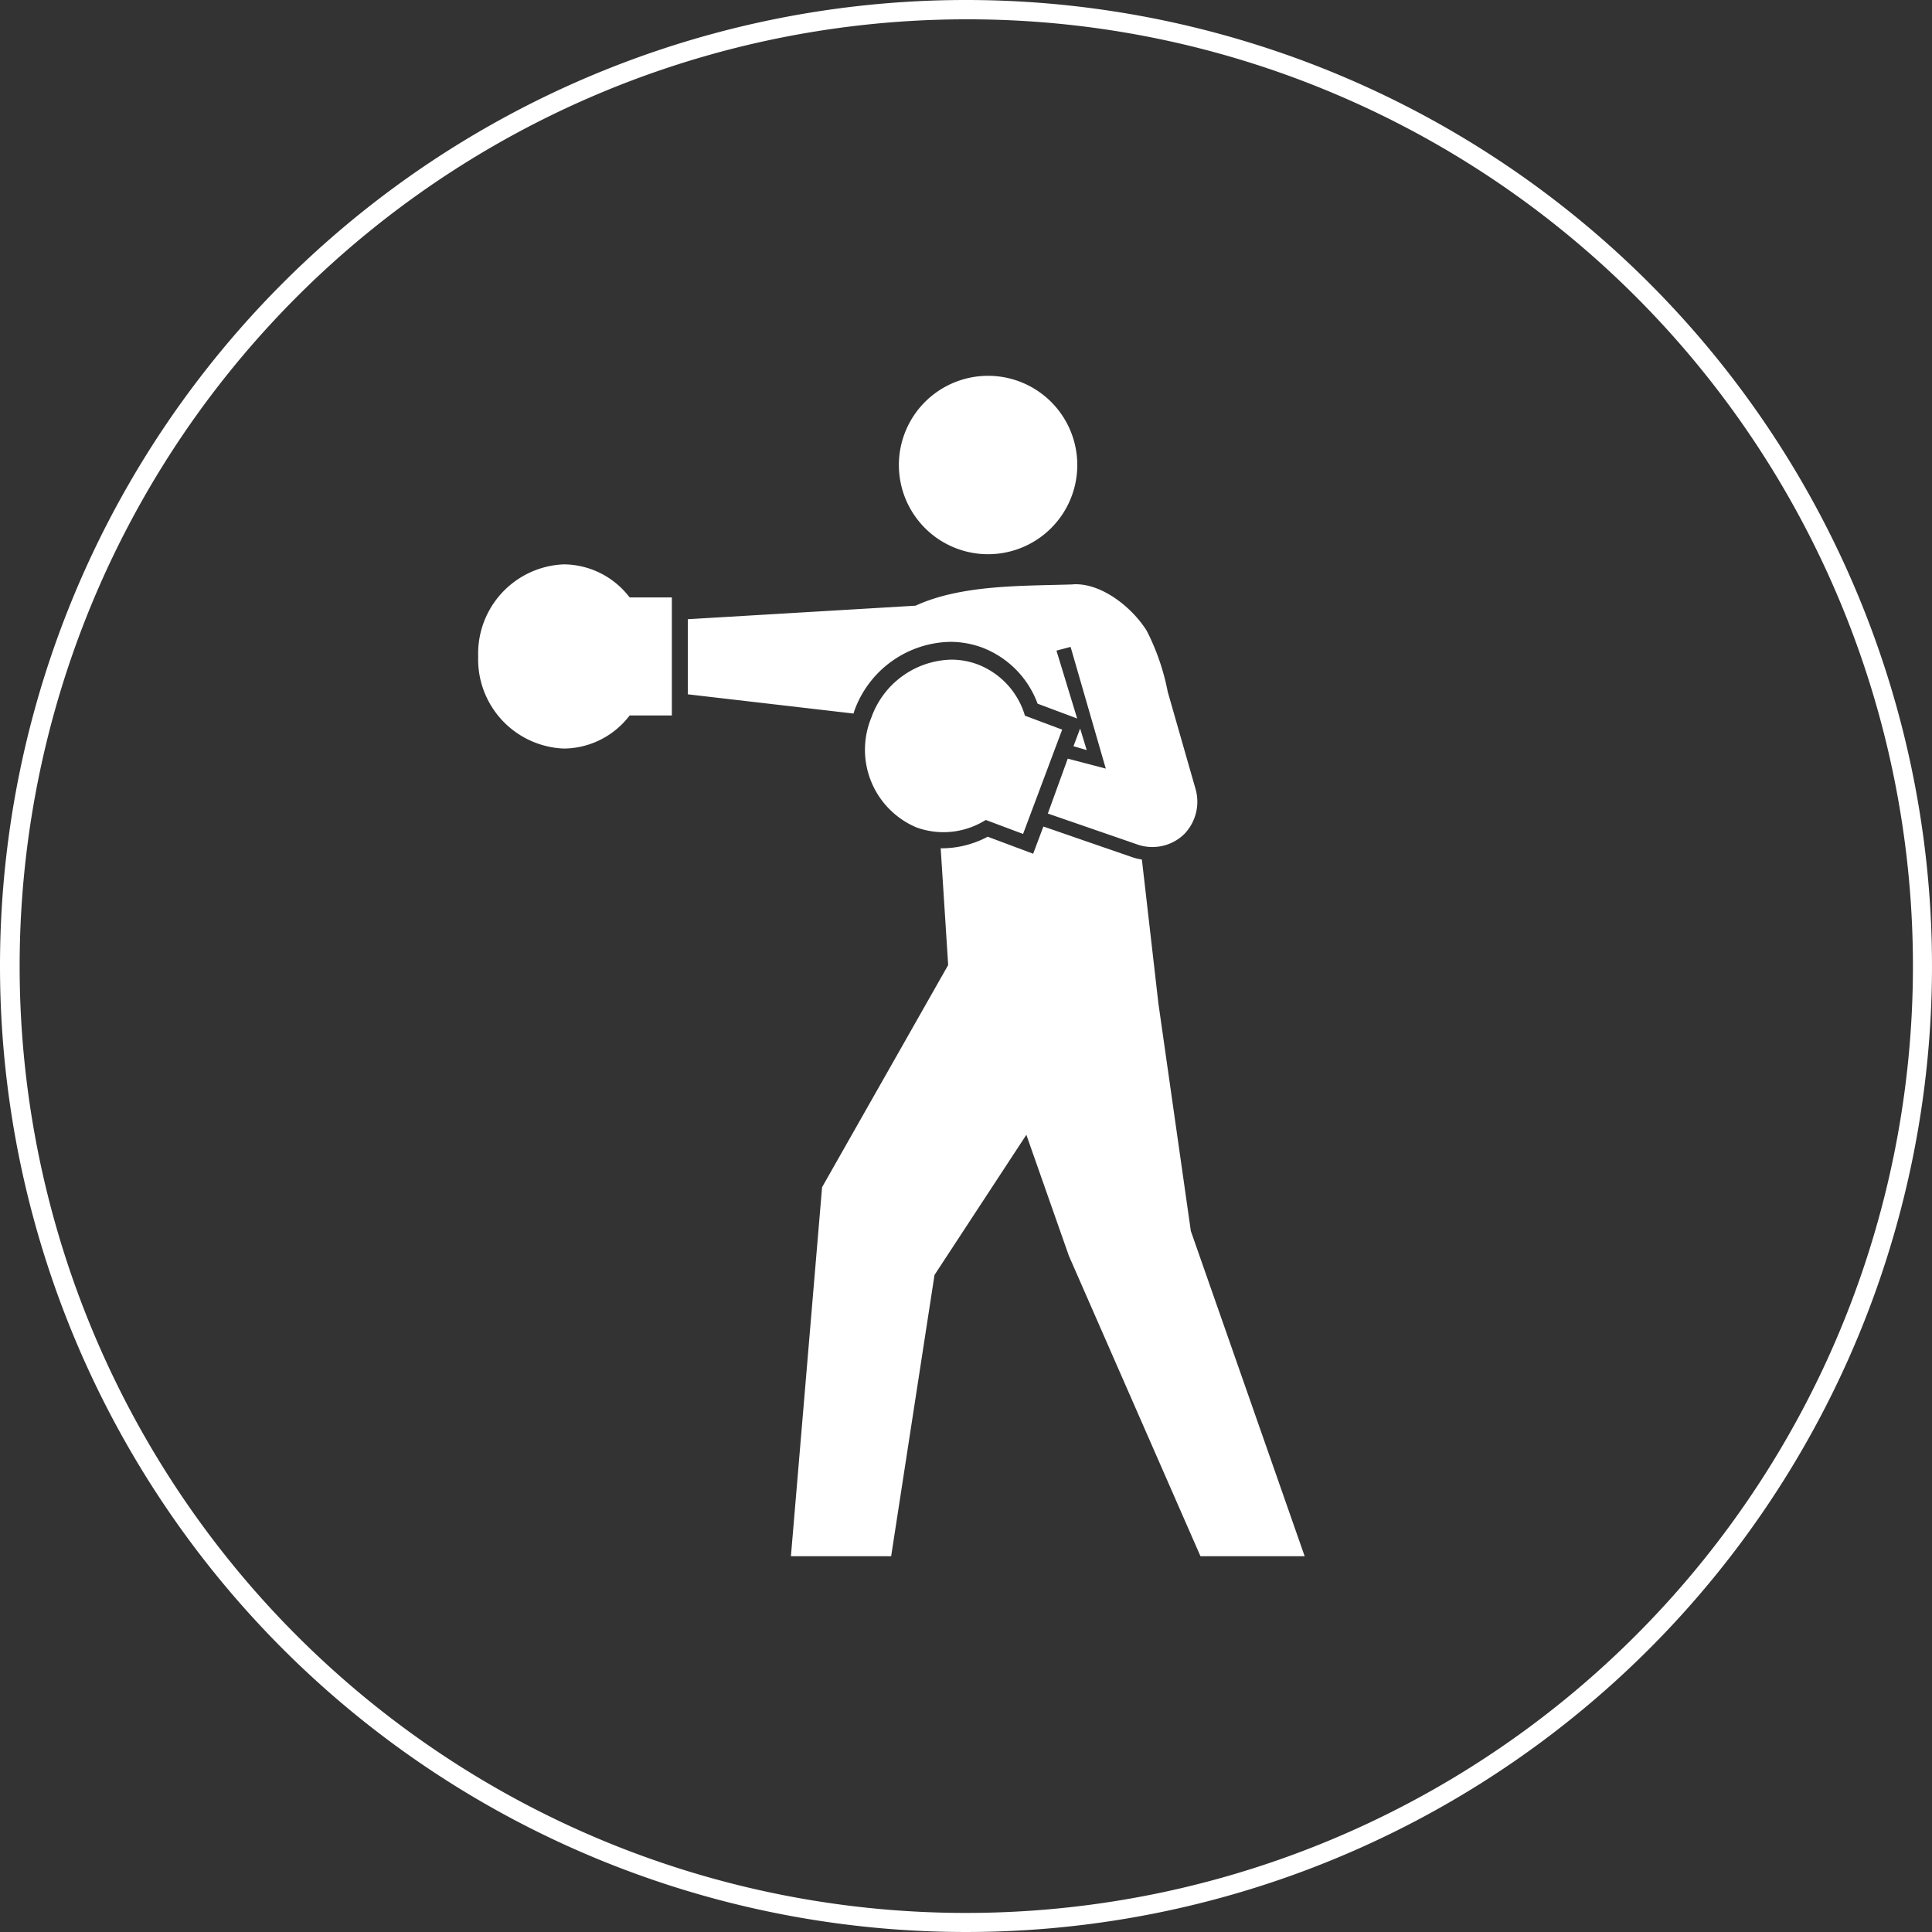 <svg xmlns="http://www.w3.org/2000/svg" xmlns:xlink="http://www.w3.org/1999/xlink" width="100" height="100" viewBox="0 0 100 100"><rect x="0" y="0" width="100" height="100" fill="#333333" stroke="none"/><defs><clipPath id="a"><rect width="42.776" height="61.095" fill="none"/></clipPath></defs><g transform="translate(-1146 -1721)"><path d="M50,1A49.013,49.013,0,0,0,30.927,95.15,49.013,49.013,0,0,0,69.073,4.85,48.692,48.692,0,0,0,50,1m0-1A50,50,0,1,1,0,50,50,50,0,0,1,50,0Z" transform="translate(1146 1721)" fill="#fff"/><g transform="translate(1170.751 1740.453)"><g clip-path="url(#a)"><path d="M52.054,9.233a4.617,4.617,0,1,0-4.617-4.615,4.616,4.616,0,0,0,4.617,4.615" transform="translate(-25.662)" fill="#fff"/><path d="M0,26.021a4.618,4.618,0,0,0,4.438,4.768,4.315,4.315,0,0,0,3.312-1.6l.093-.112h2.181V22.967H7.843l-.093-.112a4.314,4.314,0,0,0-3.312-1.6A4.618,4.618,0,0,0,0,26.021" transform="translate(0 -11.497)" fill="#fff"/><path d="M51.882,34.764a4.078,4.078,0,0,0-2.4-2.516A3.921,3.921,0,0,0,48.1,32a4.5,4.5,0,0,0-4.125,3,4.362,4.362,0,0,0,2.344,5.688,4.1,4.1,0,0,0,3.461-.32l.12-.069,1.928.723,2.024-5.4-1.929-.722Z" transform="translate(-23.625 -17.31)" fill="#fff"/><path d="M32.251,30.069A5.387,5.387,0,0,1,37.2,26.494a4.77,4.77,0,0,1,1.679.3,4.921,4.921,0,0,1,2.858,2.9l2.049.768-1.072-3.514.732-.193,1.821,6.3-1.969-.515-1.03,2.841,4.565,1.577a2.368,2.368,0,0,0,2.5-.518,2.408,2.408,0,0,0,.581-2.328l-1.44-5.031a11.891,11.891,0,0,0-1.085-3.156c-.753-1.211-2.331-2.474-3.781-2.41l-.063.007c-2.559.084-5.735,0-8.123,1.1l-11.787.7v3.888l8.574.995c.017-.049.029-.1.047-.147" transform="translate(-12.783 -12.725)" fill="#fff"/><path d="M55.962,71.759,54.283,59.98l-.855-7.45a3.008,3.008,0,0,1-.518-.128l-4.581-1.581L47.8,52.229l-2.353-.881a5.075,5.075,0,0,1-2.433.6l.387,6.043L36.875,69.489l-1.613,19.1H40.45l2.244-14.558,4.754-7.254,2.2,6.262,6.812,15.551h5.393Z" transform="translate(-19.075 -27.493)" fill="#fff"/><path d="M67.122,40.683l.685.2-.341-1.116Z" transform="translate(-36.31 -21.511)" fill="#fff"/></g></g></g></svg>